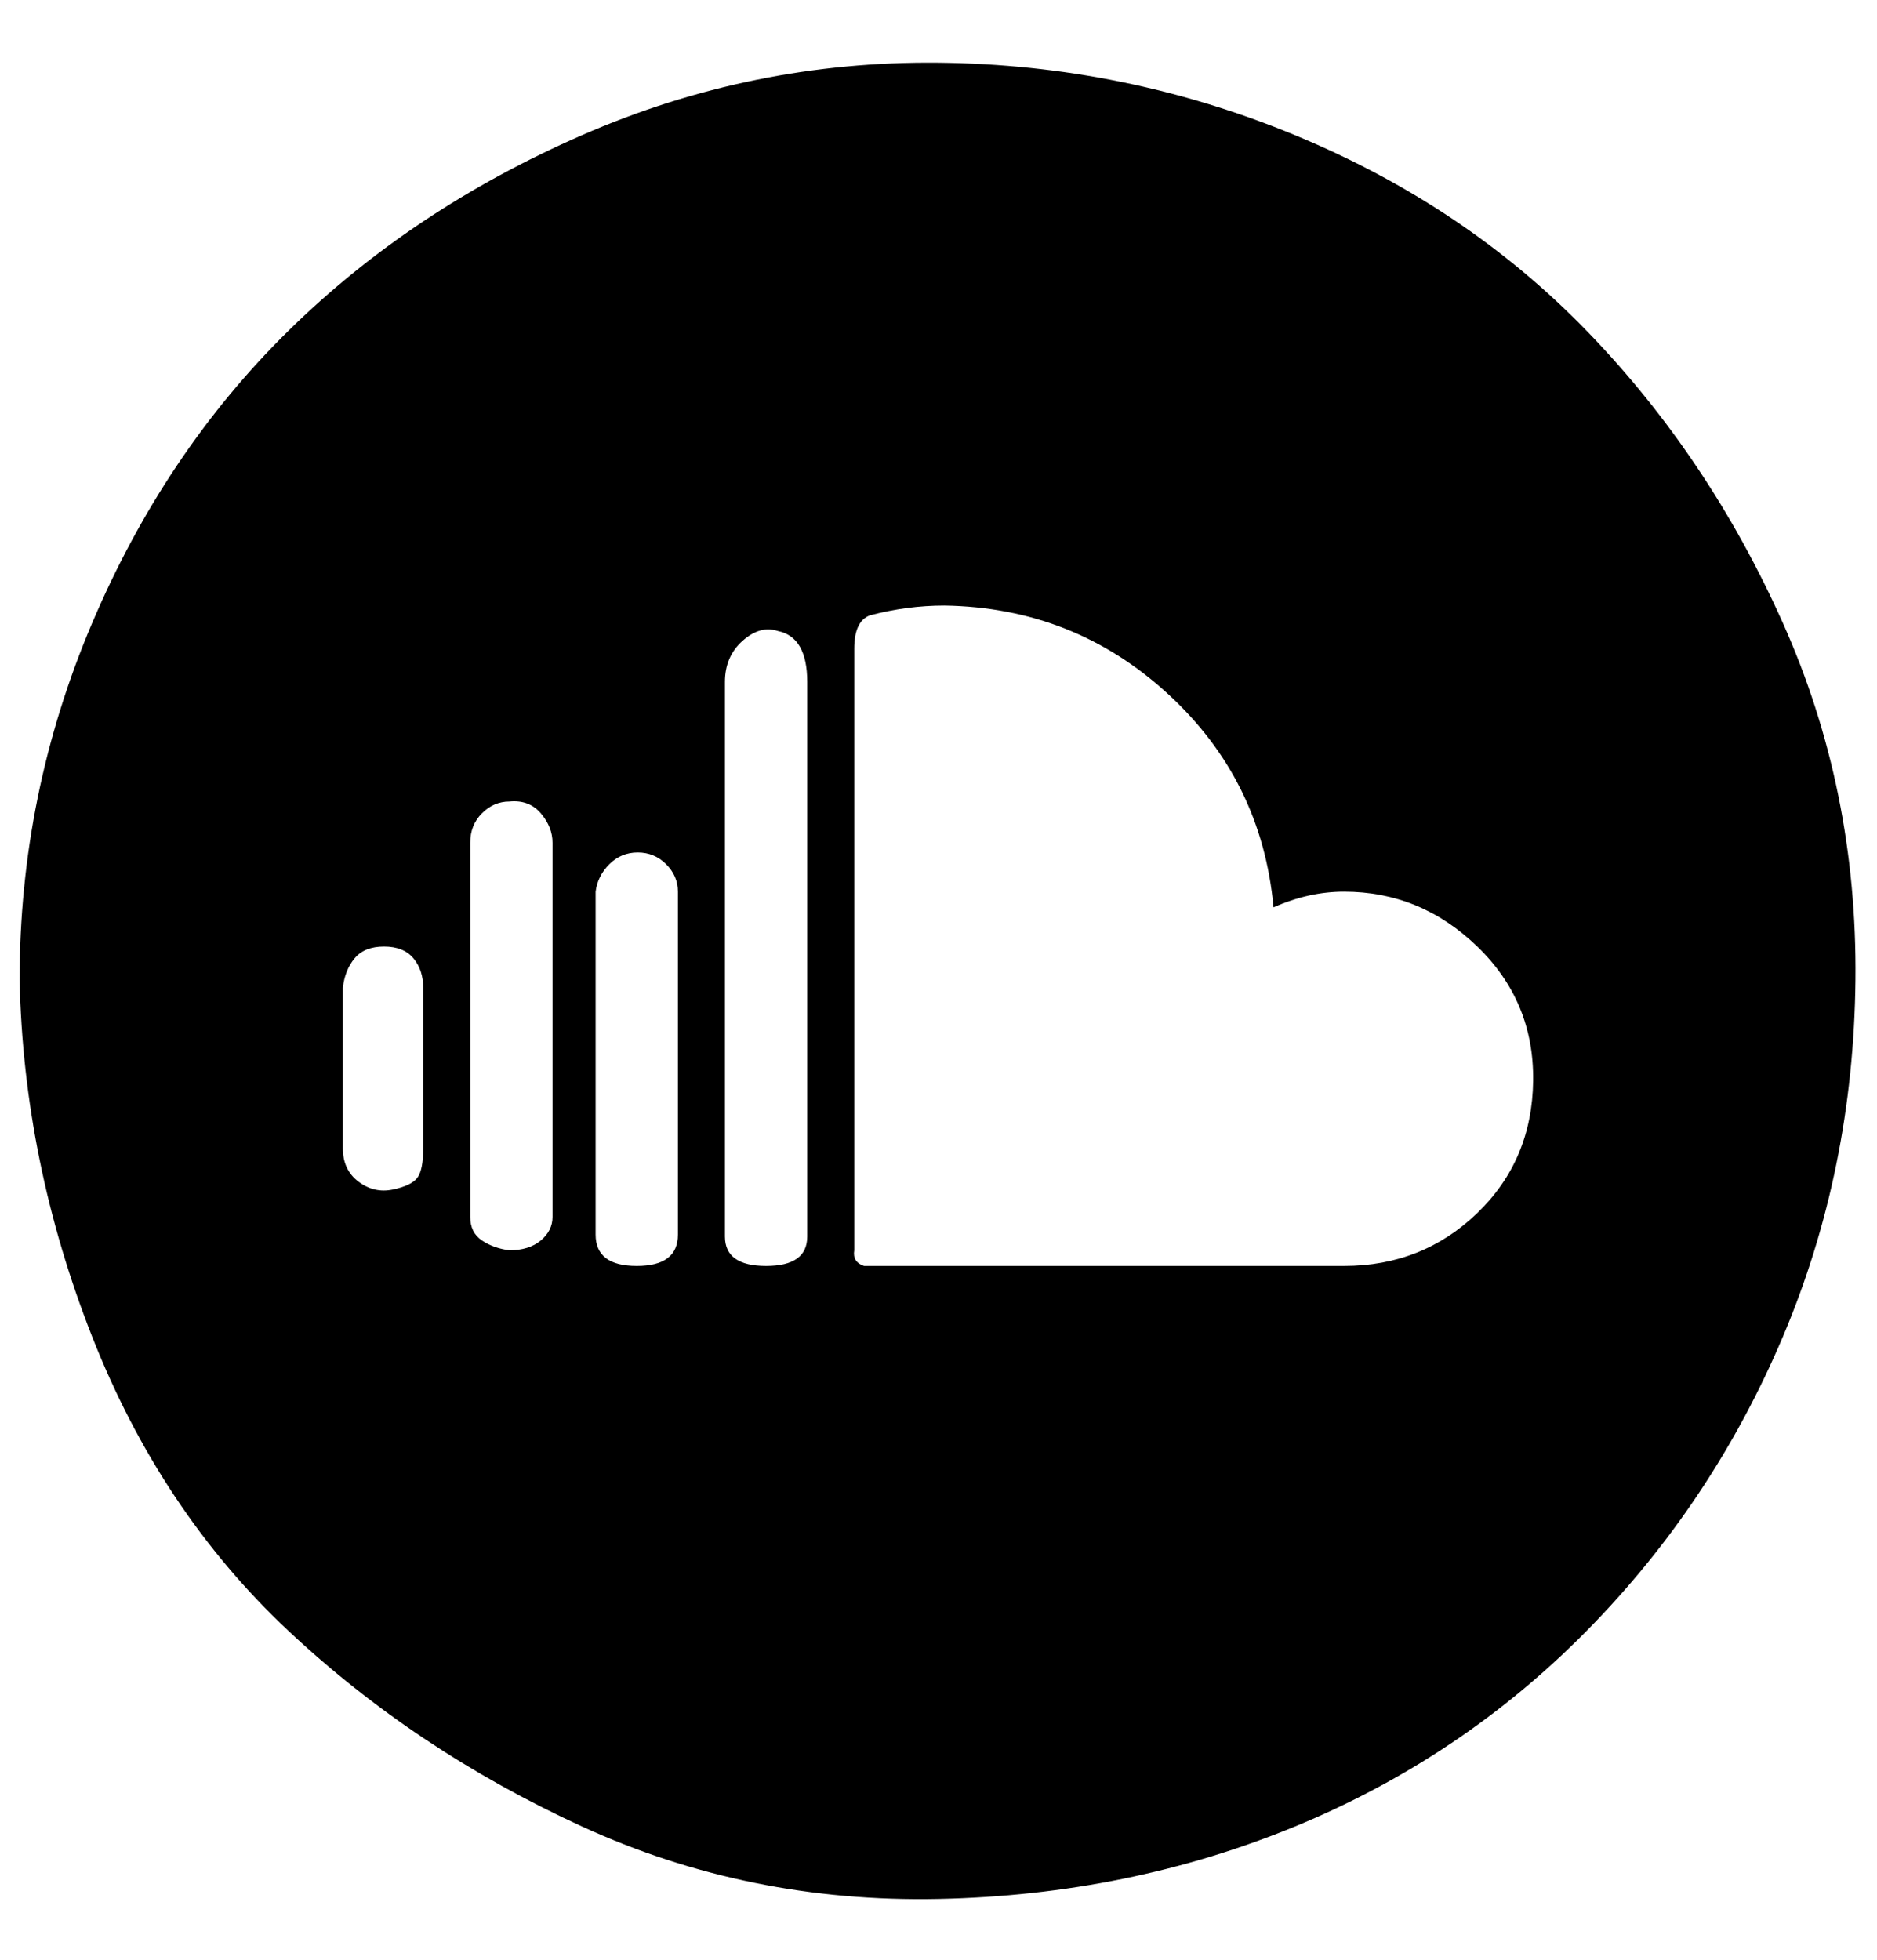 <?xml version="1.0" standalone="no"?>
<!DOCTYPE svg PUBLIC "-//W3C//DTD SVG 1.1//EN" "http://www.w3.org/Graphics/SVG/1.1/DTD/svg11.dtd" >
<svg xmlns="http://www.w3.org/2000/svg" xmlns:xlink="http://www.w3.org/1999/xlink" version="1.1" viewBox="-10 0 958 1000">
   <path fill="currentColor"
d="M0 500q0 -95 37 -182t100 -149t150 -100t182 -37t182 37t149 100t100 149t37 182t-37 182t-100 150t-149 100t-182 37t-182 -37t-150 -100t-100 -150t-37 -182zM165 586q0 11 8 17t17.5 4t12.5 -6t3 -15v-82q0 -9 -5 -15t-15 -6t-15 6t-6 15v82zM230 621q0 8 6 12t14 5
q10 0 16 -5t6 -12v-191q0 -8 -6 -15t-16 -6q-8 0 -14 6t-6 15v191zM294 630q0 16 21 16t21 -16v-175q0 -8 -6 -14t-14.5 -6t-14.5 6t-7 14v175zM360 631q0 15 21 15t21 -15v-283q0 -23 -15 -26q-9 -3 -18 5t-9 21v283zM426 638q-1 6 5 8h245q40 0 68 -27t28.5 -67.5
t-28.5 -68.5t-68 -28q-18 0 -36 8q-6 -65 -54 -109t-114 -45q-19 0 -38 5q-8 3 -8 17v307z" />
</svg>
